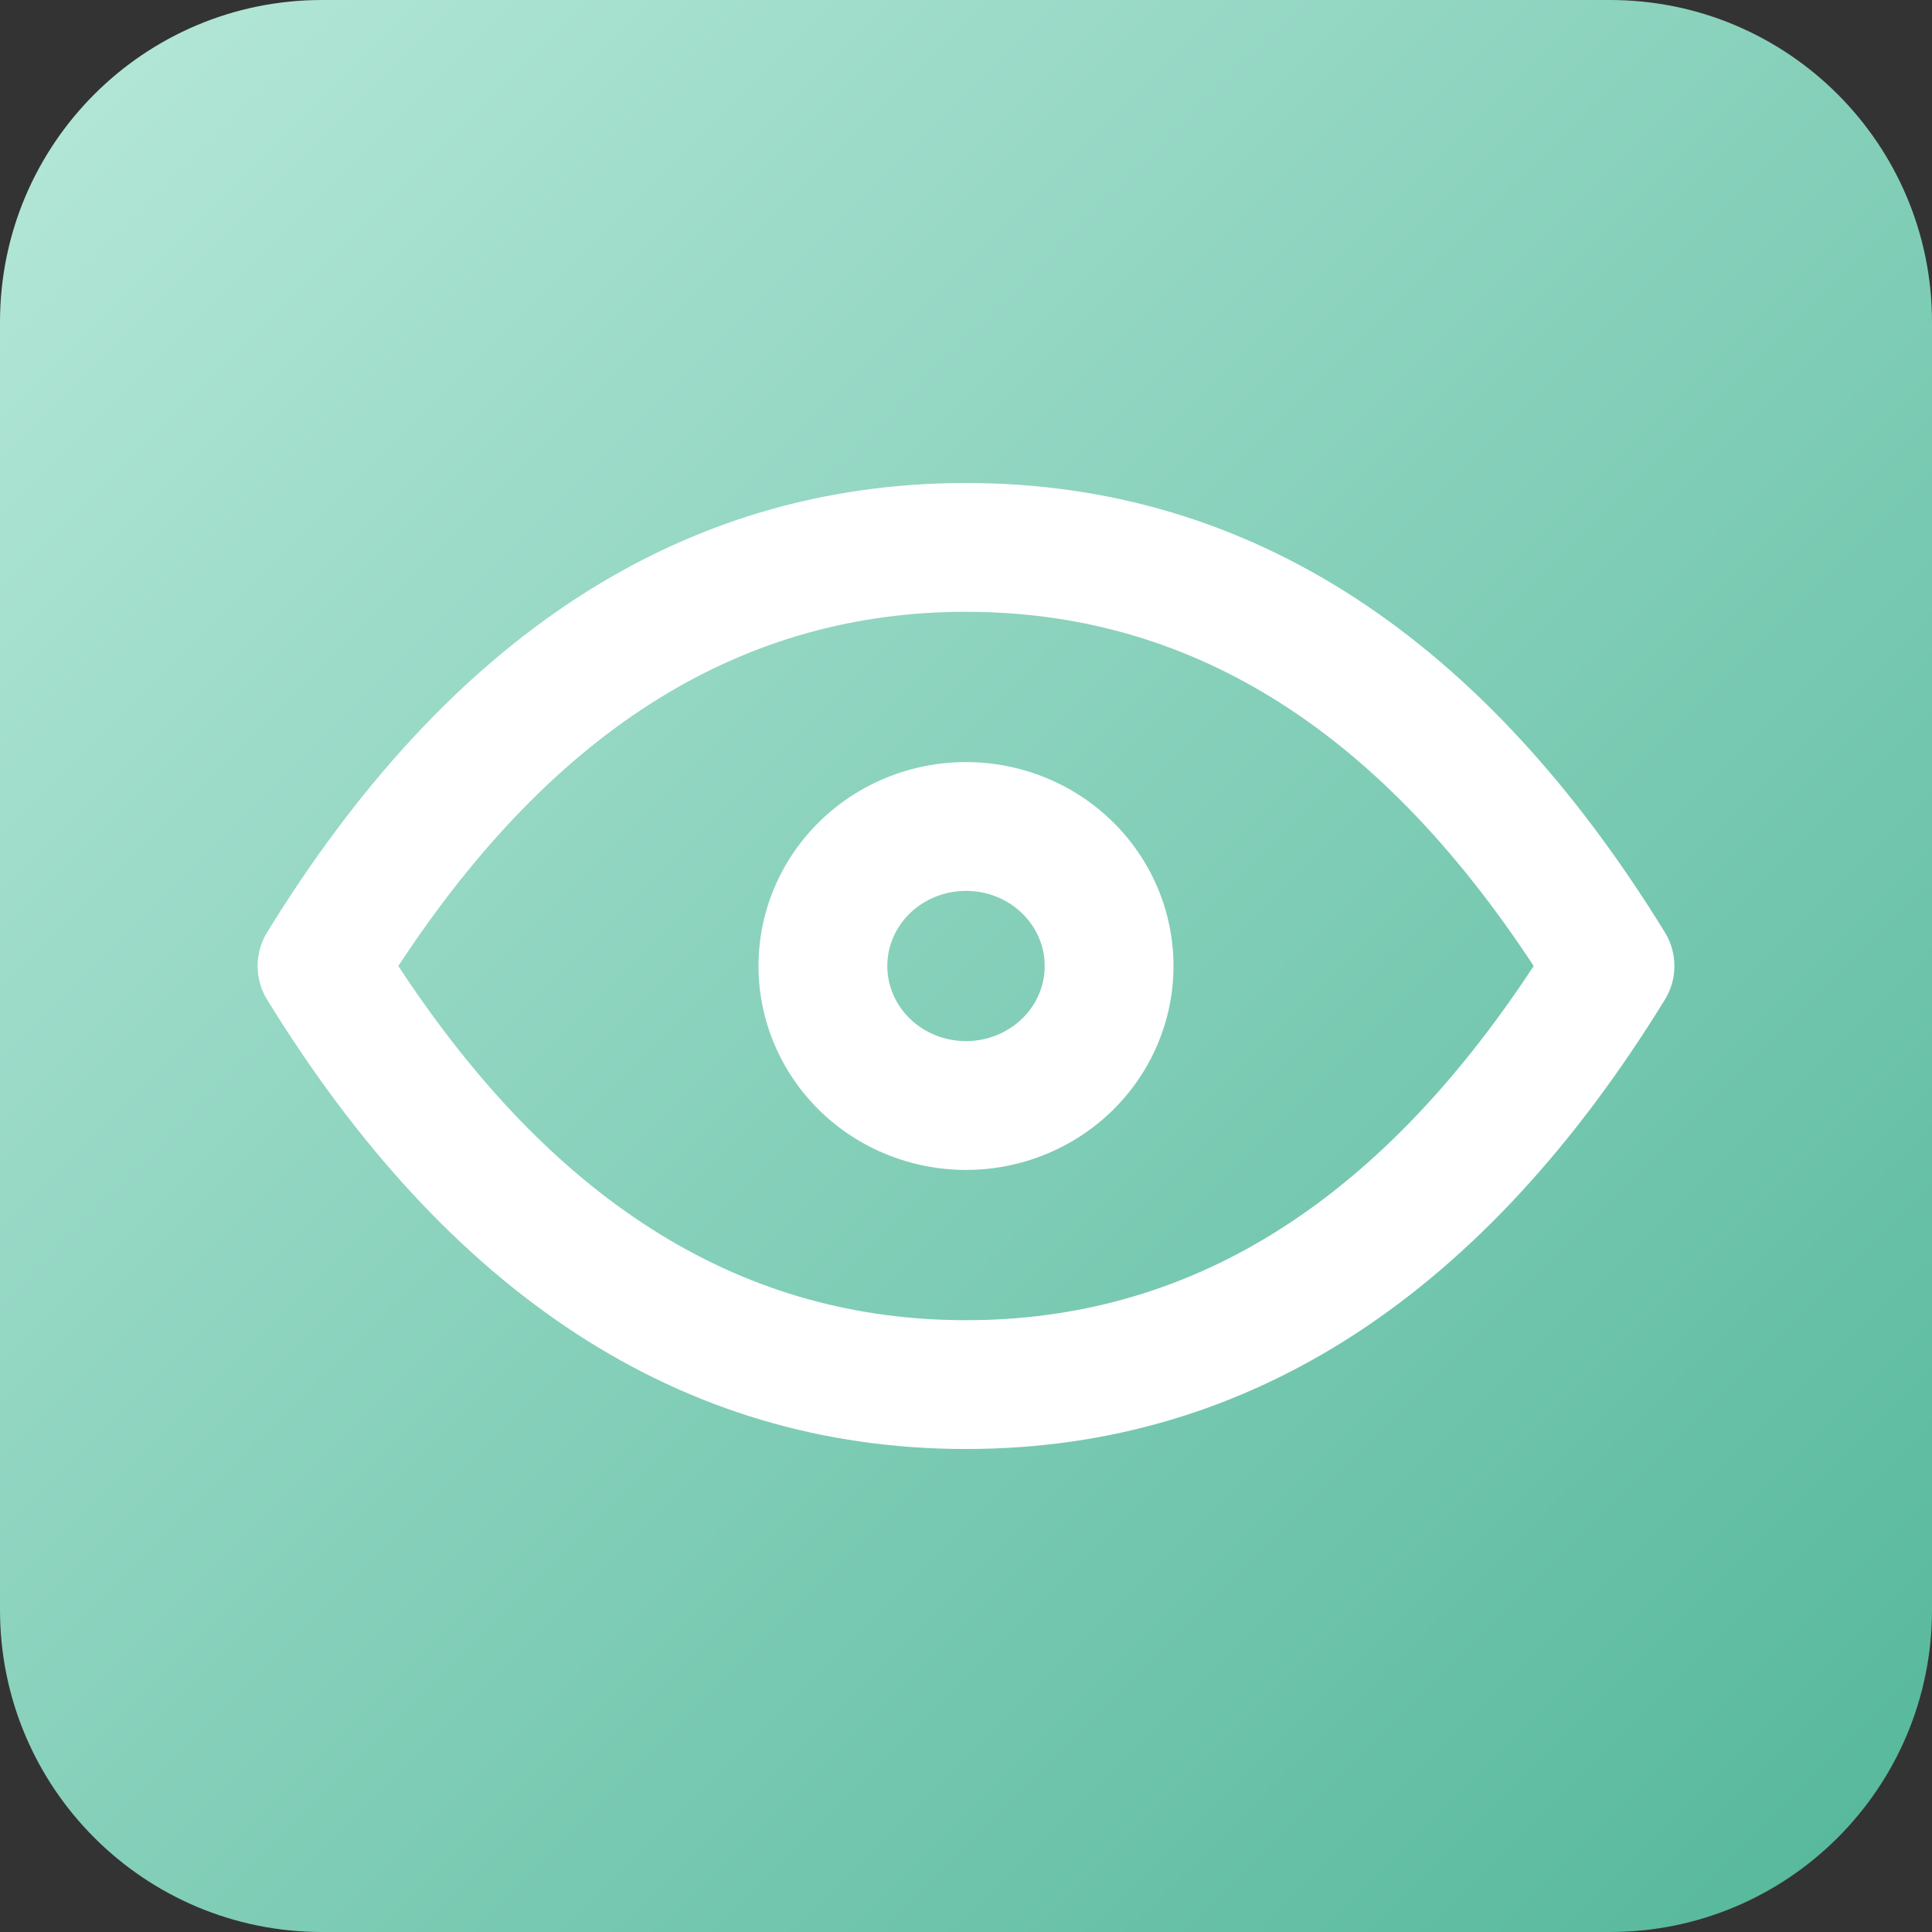 <?xml version="1.0" encoding="UTF-8"?>
<svg xmlns="http://www.w3.org/2000/svg" width="60" height="60" viewBox="0 0 60 60" fill="none">
  <rect x="0" y="0" width="60" height="60" fill="#333333" stroke="none"/>
  <g clip-path="url(#clip0_1990_5396)">
    <path d="M0 10C0 4.477 4.477 0 10 0H50C55.523 0 60 4.477 60 10V50C60 55.523 55.523 60 50 60H10C4.477 60 0 55.523 0 50V10Z" fill="url(#paint0_linear_1990_5396)"></path>
    <path fill-rule="evenodd" clip-rule="evenodd" d="M12.37 30C17.316 37.532 23.194 41 30 41C36.806 41 42.684 37.532 47.63 30C42.684 22.468 36.806 19 30 19C23.194 19 17.316 22.468 12.37 30ZM8.297 28.952C13.881 19.878 21.114 15 30 15C38.886 15 46.119 19.878 51.703 28.952C52.099 29.595 52.099 30.405 51.703 31.048C46.119 40.122 38.886 45 30 45C21.114 45 13.881 40.122 8.297 31.048C7.901 30.405 7.901 29.595 8.297 28.952ZM25.461 25.504C26.673 24.322 28.307 23.667 30 23.667C31.693 23.667 33.327 24.322 34.539 25.504C35.753 26.688 36.444 28.304 36.444 30C36.444 31.696 35.753 33.312 34.539 34.496C33.327 35.678 31.693 36.333 30 36.333C28.307 36.333 26.673 35.678 25.461 34.496C24.247 33.312 23.556 31.696 23.556 30C23.556 28.304 24.247 26.688 25.461 25.504ZM30 27.667C29.336 27.667 28.708 27.924 28.253 28.368C27.8 28.81 27.556 29.398 27.556 30C27.556 30.602 27.8 31.19 28.253 31.632C28.708 32.075 29.336 32.333 30 32.333C30.664 32.333 31.292 32.075 31.747 31.632C32.2 31.19 32.444 30.602 32.444 30C32.444 29.398 32.2 28.81 31.747 28.368C31.292 27.924 30.664 27.667 30 27.667Z" fill="white"></path>
  </g>
  <defs>
    <linearGradient id="paint0_linear_1990_5396" x1="0" y1="0" x2="60" y2="60" gradientUnits="userSpaceOnUse">
      <stop stop-color="#B6E8D9"></stop>
      <stop offset="1" stop-color="#54B79A"></stop>
    </linearGradient>
    <clipPath id="clip0_1990_5396">
      <rect width="60" height="60" fill="white"></rect>
    </clipPath>
  </defs>
</svg>
